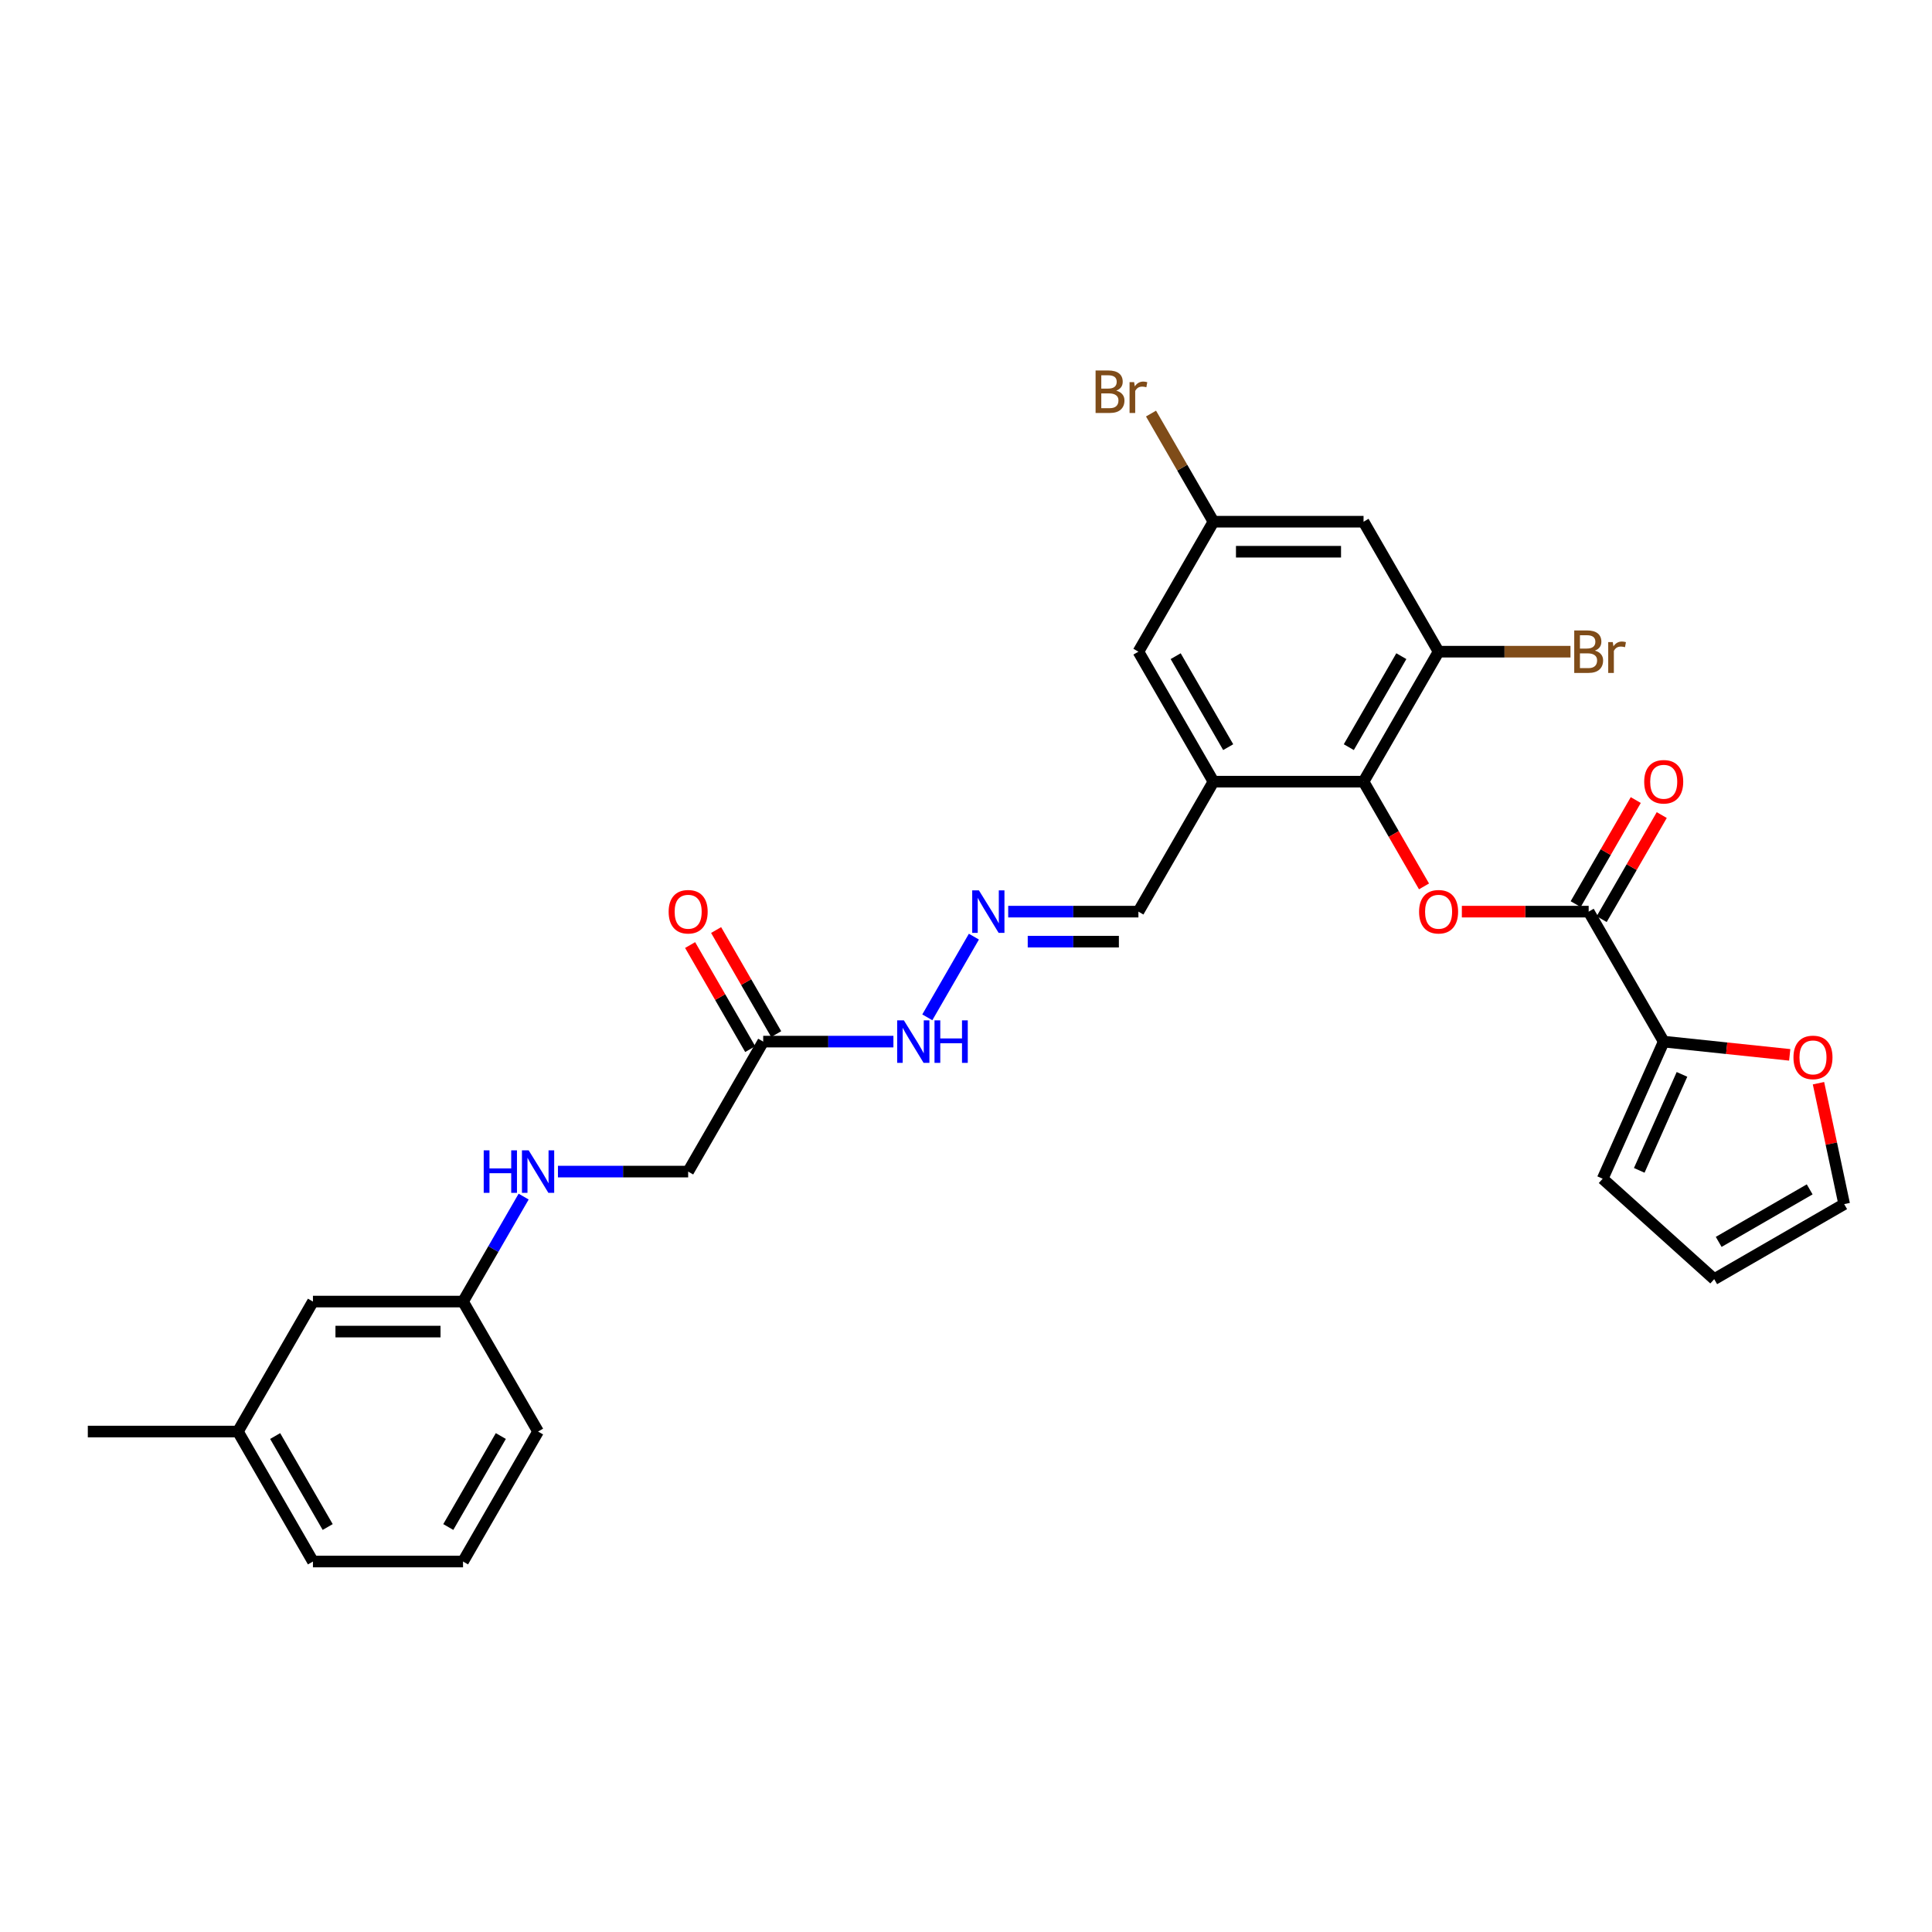 <?xml version='1.0' encoding='iso-8859-1'?>
<svg version='1.1' baseProfile='full'
              xmlns='http://www.w3.org/2000/svg'
                      xmlns:rdkit='http://www.rdkit.org/xml'
                      xmlns:xlink='http://www.w3.org/1999/xlink'
                  xml:space='preserve'
width='1000px' height='1000px' viewBox='0 0 1000 1000'>
<!-- END OF HEADER -->
<rect style='opacity:1.0;fill:#FFFFFF;stroke:none' width='1000' height='1000' x='0' y='0'> </rect>
<path class='bond-1' d='M 705.768,404.586 L 721.417,431.691' style='fill:none;fill-rule:evenodd;stroke:#000000;stroke-width:6px;stroke-linecap:butt;stroke-linejoin:miter;stroke-opacity:1' />
<path class='bond-1' d='M 721.417,431.691 L 737.066,458.795' style='fill:none;fill-rule:evenodd;stroke:#FF0000;stroke-width:6px;stroke-linecap:butt;stroke-linejoin:miter;stroke-opacity:1' />
<path class='bond-2' d='M 705.768,404.586 L 628.084,404.586' style='fill:none;fill-rule:evenodd;stroke:#000000;stroke-width:6px;stroke-linecap:butt;stroke-linejoin:miter;stroke-opacity:1' />
<path class='bond-4' d='M 705.768,404.586 L 744.61,337.309' style='fill:none;fill-rule:evenodd;stroke:#000000;stroke-width:6px;stroke-linecap:butt;stroke-linejoin:miter;stroke-opacity:1' />
<path class='bond-4' d='M 698.139,386.726 L 725.328,339.632' style='fill:none;fill-rule:evenodd;stroke:#000000;stroke-width:6px;stroke-linecap:butt;stroke-linejoin:miter;stroke-opacity:1' />
<path class='bond-0' d='M 822.294,471.862 L 789.472,471.862' style='fill:none;fill-rule:evenodd;stroke:#000000;stroke-width:6px;stroke-linecap:butt;stroke-linejoin:miter;stroke-opacity:1' />
<path class='bond-0' d='M 789.472,471.862 L 756.651,471.862' style='fill:none;fill-rule:evenodd;stroke:#FF0000;stroke-width:6px;stroke-linecap:butt;stroke-linejoin:miter;stroke-opacity:1' />
<path class='bond-3' d='M 822.294,471.862 L 861.136,539.138' style='fill:none;fill-rule:evenodd;stroke:#000000;stroke-width:6px;stroke-linecap:butt;stroke-linejoin:miter;stroke-opacity:1' />
<path class='bond-12' d='M 829.021,475.746 L 844.572,448.812' style='fill:none;fill-rule:evenodd;stroke:#000000;stroke-width:6px;stroke-linecap:butt;stroke-linejoin:miter;stroke-opacity:1' />
<path class='bond-12' d='M 844.572,448.812 L 860.122,421.878' style='fill:none;fill-rule:evenodd;stroke:#FF0000;stroke-width:6px;stroke-linecap:butt;stroke-linejoin:miter;stroke-opacity:1' />
<path class='bond-12' d='M 815.566,467.978 L 831.116,441.044' style='fill:none;fill-rule:evenodd;stroke:#000000;stroke-width:6px;stroke-linecap:butt;stroke-linejoin:miter;stroke-opacity:1' />
<path class='bond-12' d='M 831.116,441.044 L 846.667,414.11' style='fill:none;fill-rule:evenodd;stroke:#FF0000;stroke-width:6px;stroke-linecap:butt;stroke-linejoin:miter;stroke-opacity:1' />
<path class='bond-9' d='M 628.084,404.586 L 589.242,337.309' style='fill:none;fill-rule:evenodd;stroke:#000000;stroke-width:6px;stroke-linecap:butt;stroke-linejoin:miter;stroke-opacity:1' />
<path class='bond-9' d='M 635.713,386.726 L 608.524,339.632' style='fill:none;fill-rule:evenodd;stroke:#000000;stroke-width:6px;stroke-linecap:butt;stroke-linejoin:miter;stroke-opacity:1' />
<path class='bond-14' d='M 628.084,404.586 L 589.242,471.862' style='fill:none;fill-rule:evenodd;stroke:#000000;stroke-width:6px;stroke-linecap:butt;stroke-linejoin:miter;stroke-opacity:1' />
<path class='bond-8' d='M 861.136,539.138 L 893.744,542.565' style='fill:none;fill-rule:evenodd;stroke:#000000;stroke-width:6px;stroke-linecap:butt;stroke-linejoin:miter;stroke-opacity:1' />
<path class='bond-8' d='M 893.744,542.565 L 926.353,545.993' style='fill:none;fill-rule:evenodd;stroke:#FF0000;stroke-width:6px;stroke-linecap:butt;stroke-linejoin:miter;stroke-opacity:1' />
<path class='bond-13' d='M 861.136,539.138 L 829.539,610.106' style='fill:none;fill-rule:evenodd;stroke:#000000;stroke-width:6px;stroke-linecap:butt;stroke-linejoin:miter;stroke-opacity:1' />
<path class='bond-13' d='M 870.59,556.103 L 848.472,605.78' style='fill:none;fill-rule:evenodd;stroke:#000000;stroke-width:6px;stroke-linecap:butt;stroke-linejoin:miter;stroke-opacity:1' />
<path class='bond-6' d='M 744.61,337.309 L 705.768,270.033' style='fill:none;fill-rule:evenodd;stroke:#000000;stroke-width:6px;stroke-linecap:butt;stroke-linejoin:miter;stroke-opacity:1' />
<path class='bond-20' d='M 744.61,337.309 L 778.744,337.309' style='fill:none;fill-rule:evenodd;stroke:#000000;stroke-width:6px;stroke-linecap:butt;stroke-linejoin:miter;stroke-opacity:1' />
<path class='bond-20' d='M 778.744,337.309 L 812.878,337.309' style='fill:none;fill-rule:evenodd;stroke:#7F4C19;stroke-width:6px;stroke-linecap:butt;stroke-linejoin:miter;stroke-opacity:1' />
<path class='bond-5' d='M 395.032,539.138 L 428.731,539.138' style='fill:none;fill-rule:evenodd;stroke:#000000;stroke-width:6px;stroke-linecap:butt;stroke-linejoin:miter;stroke-opacity:1' />
<path class='bond-5' d='M 428.731,539.138 L 462.431,539.138' style='fill:none;fill-rule:evenodd;stroke:#0000FF;stroke-width:6px;stroke-linecap:butt;stroke-linejoin:miter;stroke-opacity:1' />
<path class='bond-15' d='M 401.76,535.254 L 386.209,508.32' style='fill:none;fill-rule:evenodd;stroke:#000000;stroke-width:6px;stroke-linecap:butt;stroke-linejoin:miter;stroke-opacity:1' />
<path class='bond-15' d='M 386.209,508.32 L 370.659,481.386' style='fill:none;fill-rule:evenodd;stroke:#FF0000;stroke-width:6px;stroke-linecap:butt;stroke-linejoin:miter;stroke-opacity:1' />
<path class='bond-15' d='M 388.305,543.022 L 372.754,516.088' style='fill:none;fill-rule:evenodd;stroke:#000000;stroke-width:6px;stroke-linecap:butt;stroke-linejoin:miter;stroke-opacity:1' />
<path class='bond-15' d='M 372.754,516.088 L 357.204,489.154' style='fill:none;fill-rule:evenodd;stroke:#FF0000;stroke-width:6px;stroke-linecap:butt;stroke-linejoin:miter;stroke-opacity:1' />
<path class='bond-19' d='M 395.032,539.138 L 356.19,606.414' style='fill:none;fill-rule:evenodd;stroke:#000000;stroke-width:6px;stroke-linecap:butt;stroke-linejoin:miter;stroke-opacity:1' />
<path class='bond-10' d='M 705.768,270.033 L 628.084,270.033' style='fill:none;fill-rule:evenodd;stroke:#000000;stroke-width:6px;stroke-linecap:butt;stroke-linejoin:miter;stroke-opacity:1' />
<path class='bond-10' d='M 694.115,285.57 L 639.737,285.57' style='fill:none;fill-rule:evenodd;stroke:#000000;stroke-width:6px;stroke-linecap:butt;stroke-linejoin:miter;stroke-opacity:1' />
<path class='bond-7' d='M 521.843,471.862 L 555.543,471.862' style='fill:none;fill-rule:evenodd;stroke:#0000FF;stroke-width:6px;stroke-linecap:butt;stroke-linejoin:miter;stroke-opacity:1' />
<path class='bond-7' d='M 555.543,471.862 L 589.242,471.862' style='fill:none;fill-rule:evenodd;stroke:#000000;stroke-width:6px;stroke-linecap:butt;stroke-linejoin:miter;stroke-opacity:1' />
<path class='bond-7' d='M 531.953,487.399 L 555.543,487.399' style='fill:none;fill-rule:evenodd;stroke:#0000FF;stroke-width:6px;stroke-linecap:butt;stroke-linejoin:miter;stroke-opacity:1' />
<path class='bond-7' d='M 555.543,487.399 L 579.132,487.399' style='fill:none;fill-rule:evenodd;stroke:#000000;stroke-width:6px;stroke-linecap:butt;stroke-linejoin:miter;stroke-opacity:1' />
<path class='bond-11' d='M 504.086,484.804 L 479.973,526.57' style='fill:none;fill-rule:evenodd;stroke:#0000FF;stroke-width:6px;stroke-linecap:butt;stroke-linejoin:miter;stroke-opacity:1' />
<path class='bond-16' d='M 941.244,560.667 L 947.895,591.956' style='fill:none;fill-rule:evenodd;stroke:#FF0000;stroke-width:6px;stroke-linecap:butt;stroke-linejoin:miter;stroke-opacity:1' />
<path class='bond-16' d='M 947.895,591.956 L 954.545,623.245' style='fill:none;fill-rule:evenodd;stroke:#000000;stroke-width:6px;stroke-linecap:butt;stroke-linejoin:miter;stroke-opacity:1' />
<path class='bond-29' d='M 589.242,337.309 L 628.084,270.033' style='fill:none;fill-rule:evenodd;stroke:#000000;stroke-width:6px;stroke-linecap:butt;stroke-linejoin:miter;stroke-opacity:1' />
<path class='bond-22' d='M 628.084,270.033 L 611.926,242.046' style='fill:none;fill-rule:evenodd;stroke:#000000;stroke-width:6px;stroke-linecap:butt;stroke-linejoin:miter;stroke-opacity:1' />
<path class='bond-22' d='M 611.926,242.046 L 595.767,214.059' style='fill:none;fill-rule:evenodd;stroke:#7F4C19;stroke-width:6px;stroke-linecap:butt;stroke-linejoin:miter;stroke-opacity:1' />
<path class='bond-18' d='M 829.539,610.106 L 887.269,662.087' style='fill:none;fill-rule:evenodd;stroke:#000000;stroke-width:6px;stroke-linecap:butt;stroke-linejoin:miter;stroke-opacity:1' />
<path class='bond-30' d='M 954.545,623.245 L 887.269,662.087' style='fill:none;fill-rule:evenodd;stroke:#000000;stroke-width:6px;stroke-linecap:butt;stroke-linejoin:miter;stroke-opacity:1' />
<path class='bond-30' d='M 936.686,615.616 L 889.592,642.805' style='fill:none;fill-rule:evenodd;stroke:#000000;stroke-width:6px;stroke-linecap:butt;stroke-linejoin:miter;stroke-opacity:1' />
<path class='bond-17' d='M 288.792,606.414 L 322.491,606.414' style='fill:none;fill-rule:evenodd;stroke:#0000FF;stroke-width:6px;stroke-linecap:butt;stroke-linejoin:miter;stroke-opacity:1' />
<path class='bond-17' d='M 322.491,606.414 L 356.19,606.414' style='fill:none;fill-rule:evenodd;stroke:#000000;stroke-width:6px;stroke-linecap:butt;stroke-linejoin:miter;stroke-opacity:1' />
<path class='bond-21' d='M 271.034,619.357 L 255.349,646.524' style='fill:none;fill-rule:evenodd;stroke:#0000FF;stroke-width:6px;stroke-linecap:butt;stroke-linejoin:miter;stroke-opacity:1' />
<path class='bond-21' d='M 255.349,646.524 L 239.664,673.691' style='fill:none;fill-rule:evenodd;stroke:#000000;stroke-width:6px;stroke-linecap:butt;stroke-linejoin:miter;stroke-opacity:1' />
<path class='bond-23' d='M 239.664,673.691 L 161.98,673.691' style='fill:none;fill-rule:evenodd;stroke:#000000;stroke-width:6px;stroke-linecap:butt;stroke-linejoin:miter;stroke-opacity:1' />
<path class='bond-23' d='M 228.012,689.227 L 173.633,689.227' style='fill:none;fill-rule:evenodd;stroke:#000000;stroke-width:6px;stroke-linecap:butt;stroke-linejoin:miter;stroke-opacity:1' />
<path class='bond-26' d='M 239.664,673.691 L 278.506,740.967' style='fill:none;fill-rule:evenodd;stroke:#000000;stroke-width:6px;stroke-linecap:butt;stroke-linejoin:miter;stroke-opacity:1' />
<path class='bond-24' d='M 161.98,673.691 L 123.138,740.967' style='fill:none;fill-rule:evenodd;stroke:#000000;stroke-width:6px;stroke-linecap:butt;stroke-linejoin:miter;stroke-opacity:1' />
<path class='bond-28' d='M 123.138,740.967 L 45.455,740.967' style='fill:none;fill-rule:evenodd;stroke:#000000;stroke-width:6px;stroke-linecap:butt;stroke-linejoin:miter;stroke-opacity:1' />
<path class='bond-31' d='M 123.138,740.967 L 161.98,808.243' style='fill:none;fill-rule:evenodd;stroke:#000000;stroke-width:6px;stroke-linecap:butt;stroke-linejoin:miter;stroke-opacity:1' />
<path class='bond-31' d='M 142.42,743.29 L 169.609,790.383' style='fill:none;fill-rule:evenodd;stroke:#000000;stroke-width:6px;stroke-linecap:butt;stroke-linejoin:miter;stroke-opacity:1' />
<path class='bond-25' d='M 239.664,808.243 L 278.506,740.967' style='fill:none;fill-rule:evenodd;stroke:#000000;stroke-width:6px;stroke-linecap:butt;stroke-linejoin:miter;stroke-opacity:1' />
<path class='bond-25' d='M 232.035,790.383 L 259.225,743.29' style='fill:none;fill-rule:evenodd;stroke:#000000;stroke-width:6px;stroke-linecap:butt;stroke-linejoin:miter;stroke-opacity:1' />
<path class='bond-27' d='M 239.664,808.243 L 161.98,808.243' style='fill:none;fill-rule:evenodd;stroke:#000000;stroke-width:6px;stroke-linecap:butt;stroke-linejoin:miter;stroke-opacity:1' />
<path  class='atom-2' d='M 734.511 471.924
Q 734.511 466.642, 737.121 463.69
Q 739.731 460.738, 744.61 460.738
Q 749.488 460.738, 752.099 463.69
Q 754.709 466.642, 754.709 471.924
Q 754.709 477.269, 752.067 480.314
Q 749.426 483.328, 744.61 483.328
Q 739.762 483.328, 737.121 480.314
Q 734.511 477.3, 734.511 471.924
M 744.61 480.842
Q 747.966 480.842, 749.768 478.605
Q 751.601 476.336, 751.601 471.924
Q 751.601 467.605, 749.768 465.43
Q 747.966 463.223, 744.61 463.223
Q 741.254 463.223, 739.421 465.399
Q 737.618 467.574, 737.618 471.924
Q 737.618 476.368, 739.421 478.605
Q 741.254 480.842, 744.61 480.842
' fill='#FF0000'/>
<path  class='atom-8' d='M 506.695 460.862
L 513.904 472.514
Q 514.619 473.664, 515.769 475.746
Q 516.918 477.828, 516.98 477.952
L 516.98 460.862
L 519.901 460.862
L 519.901 482.862
L 516.887 482.862
L 509.15 470.122
Q 508.249 468.63, 507.285 466.921
Q 506.353 465.212, 506.074 464.684
L 506.074 482.862
L 503.215 482.862
L 503.215 460.862
L 506.695 460.862
' fill='#0000FF'/>
<path  class='atom-9' d='M 928.295 547.32
Q 928.295 542.038, 930.905 539.086
Q 933.516 536.134, 938.394 536.134
Q 943.273 536.134, 945.883 539.086
Q 948.493 542.038, 948.493 547.32
Q 948.493 552.665, 945.852 555.71
Q 943.21 558.724, 938.394 558.724
Q 933.547 558.724, 930.905 555.71
Q 928.295 552.696, 928.295 547.32
M 938.394 556.239
Q 941.75 556.239, 943.552 554.001
Q 945.386 551.733, 945.386 547.32
Q 945.386 543.001, 943.552 540.826
Q 941.75 538.62, 938.394 538.62
Q 935.038 538.62, 933.205 540.795
Q 931.403 542.97, 931.403 547.32
Q 931.403 551.764, 933.205 554.001
Q 935.038 556.239, 938.394 556.239
' fill='#FF0000'/>
<path  class='atom-12' d='M 467.853 528.138
L 475.062 539.791
Q 475.777 540.94, 476.927 543.022
Q 478.076 545.104, 478.138 545.229
L 478.138 528.138
L 481.059 528.138
L 481.059 550.138
L 478.045 550.138
L 470.308 537.398
Q 469.407 535.906, 468.443 534.197
Q 467.511 532.488, 467.232 531.96
L 467.232 550.138
L 464.373 550.138
L 464.373 528.138
L 467.853 528.138
' fill='#0000FF'/>
<path  class='atom-12' d='M 483.701 528.138
L 486.684 528.138
L 486.684 537.491
L 497.932 537.491
L 497.932 528.138
L 500.915 528.138
L 500.915 550.138
L 497.932 550.138
L 497.932 539.977
L 486.684 539.977
L 486.684 550.138
L 483.701 550.138
L 483.701 528.138
' fill='#0000FF'/>
<path  class='atom-13' d='M 851.037 404.648
Q 851.037 399.365, 853.647 396.413
Q 856.257 393.461, 861.136 393.461
Q 866.014 393.461, 868.624 396.413
Q 871.235 399.365, 871.235 404.648
Q 871.235 409.992, 868.593 413.038
Q 865.952 416.052, 861.136 416.052
Q 856.288 416.052, 853.647 413.038
Q 851.037 410.024, 851.037 404.648
M 861.136 413.566
Q 864.492 413.566, 866.294 411.329
Q 868.127 409.06, 868.127 404.648
Q 868.127 400.329, 866.294 398.153
Q 864.492 395.947, 861.136 395.947
Q 857.78 395.947, 855.946 398.122
Q 854.144 400.297, 854.144 404.648
Q 854.144 409.091, 855.946 411.329
Q 857.78 413.566, 861.136 413.566
' fill='#FF0000'/>
<path  class='atom-16' d='M 346.091 471.924
Q 346.091 466.642, 348.701 463.69
Q 351.312 460.738, 356.19 460.738
Q 361.069 460.738, 363.679 463.69
Q 366.289 466.642, 366.289 471.924
Q 366.289 477.269, 363.648 480.314
Q 361.007 483.328, 356.19 483.328
Q 351.343 483.328, 348.701 480.314
Q 346.091 477.3, 346.091 471.924
M 356.19 480.842
Q 359.546 480.842, 361.348 478.605
Q 363.182 476.336, 363.182 471.924
Q 363.182 467.605, 361.348 465.43
Q 359.546 463.223, 356.19 463.223
Q 352.834 463.223, 351.001 465.399
Q 349.199 467.574, 349.199 471.924
Q 349.199 476.368, 351.001 478.605
Q 352.834 480.842, 356.19 480.842
' fill='#FF0000'/>
<path  class='atom-18' d='M 250.369 595.414
L 253.352 595.414
L 253.352 604.767
L 264.601 604.767
L 264.601 595.414
L 267.584 595.414
L 267.584 617.414
L 264.601 617.414
L 264.601 607.253
L 253.352 607.253
L 253.352 617.414
L 250.369 617.414
L 250.369 595.414
' fill='#0000FF'/>
<path  class='atom-18' d='M 273.643 595.414
L 280.852 607.067
Q 281.567 608.217, 282.717 610.299
Q 283.866 612.381, 283.929 612.505
L 283.929 595.414
L 286.85 595.414
L 286.85 617.414
L 283.835 617.414
L 276.098 604.674
Q 275.197 603.183, 274.234 601.474
Q 273.301 599.765, 273.022 599.236
L 273.022 617.414
L 270.163 617.414
L 270.163 595.414
L 273.643 595.414
' fill='#0000FF'/>
<path  class='atom-21' d='M 825.51 336.75
Q 827.623 337.34, 828.679 338.646
Q 829.767 339.92, 829.767 341.815
Q 829.767 344.86, 827.809 346.6
Q 825.883 348.309, 822.216 348.309
L 814.821 348.309
L 814.821 326.309
L 821.315 326.309
Q 825.075 326.309, 826.97 327.832
Q 828.866 329.355, 828.866 332.151
Q 828.866 335.476, 825.51 336.75
M 817.773 328.795
L 817.773 335.694
L 821.315 335.694
Q 823.49 335.694, 824.609 334.824
Q 825.758 333.922, 825.758 332.151
Q 825.758 328.795, 821.315 328.795
L 817.773 328.795
M 822.216 345.824
Q 824.36 345.824, 825.51 344.798
Q 826.66 343.773, 826.66 341.815
Q 826.66 340.013, 825.386 339.112
Q 824.143 338.179, 821.75 338.179
L 817.773 338.179
L 817.773 345.824
L 822.216 345.824
' fill='#7F4C19'/>
<path  class='atom-21' d='M 834.77 332.338
L 835.112 334.544
Q 836.79 332.058, 839.524 332.058
Q 840.394 332.058, 841.575 332.369
L 841.109 334.979
Q 839.773 334.668, 839.027 334.668
Q 837.722 334.668, 836.852 335.196
Q 836.013 335.694, 835.329 336.905
L 835.329 348.309
L 832.408 348.309
L 832.408 332.338
L 834.77 332.338
' fill='#7F4C19'/>
<path  class='atom-23' d='M 577.76 202.198
Q 579.873 202.788, 580.93 204.093
Q 582.017 205.367, 582.017 207.263
Q 582.017 210.308, 580.06 212.048
Q 578.133 213.757, 574.467 213.757
L 567.071 213.757
L 567.071 191.757
L 573.565 191.757
Q 577.325 191.757, 579.221 193.279
Q 581.116 194.802, 581.116 197.599
Q 581.116 200.924, 577.76 202.198
M 570.023 194.243
L 570.023 201.141
L 573.565 201.141
Q 575.741 201.141, 576.859 200.271
Q 578.009 199.37, 578.009 197.599
Q 578.009 194.243, 573.565 194.243
L 570.023 194.243
M 574.467 211.271
Q 576.611 211.271, 577.76 210.246
Q 578.91 209.22, 578.91 207.263
Q 578.91 205.46, 577.636 204.559
Q 576.393 203.627, 574 203.627
L 570.023 203.627
L 570.023 211.271
L 574.467 211.271
' fill='#7F4C19'/>
<path  class='atom-23' d='M 587.02 197.785
L 587.362 199.991
Q 589.04 197.505, 591.774 197.505
Q 592.645 197.505, 593.825 197.816
L 593.359 200.426
Q 592.023 200.116, 591.277 200.116
Q 589.972 200.116, 589.102 200.644
Q 588.263 201.141, 587.58 202.353
L 587.58 213.757
L 584.659 213.757
L 584.659 197.785
L 587.02 197.785
' fill='#7F4C19'/>
</svg>
